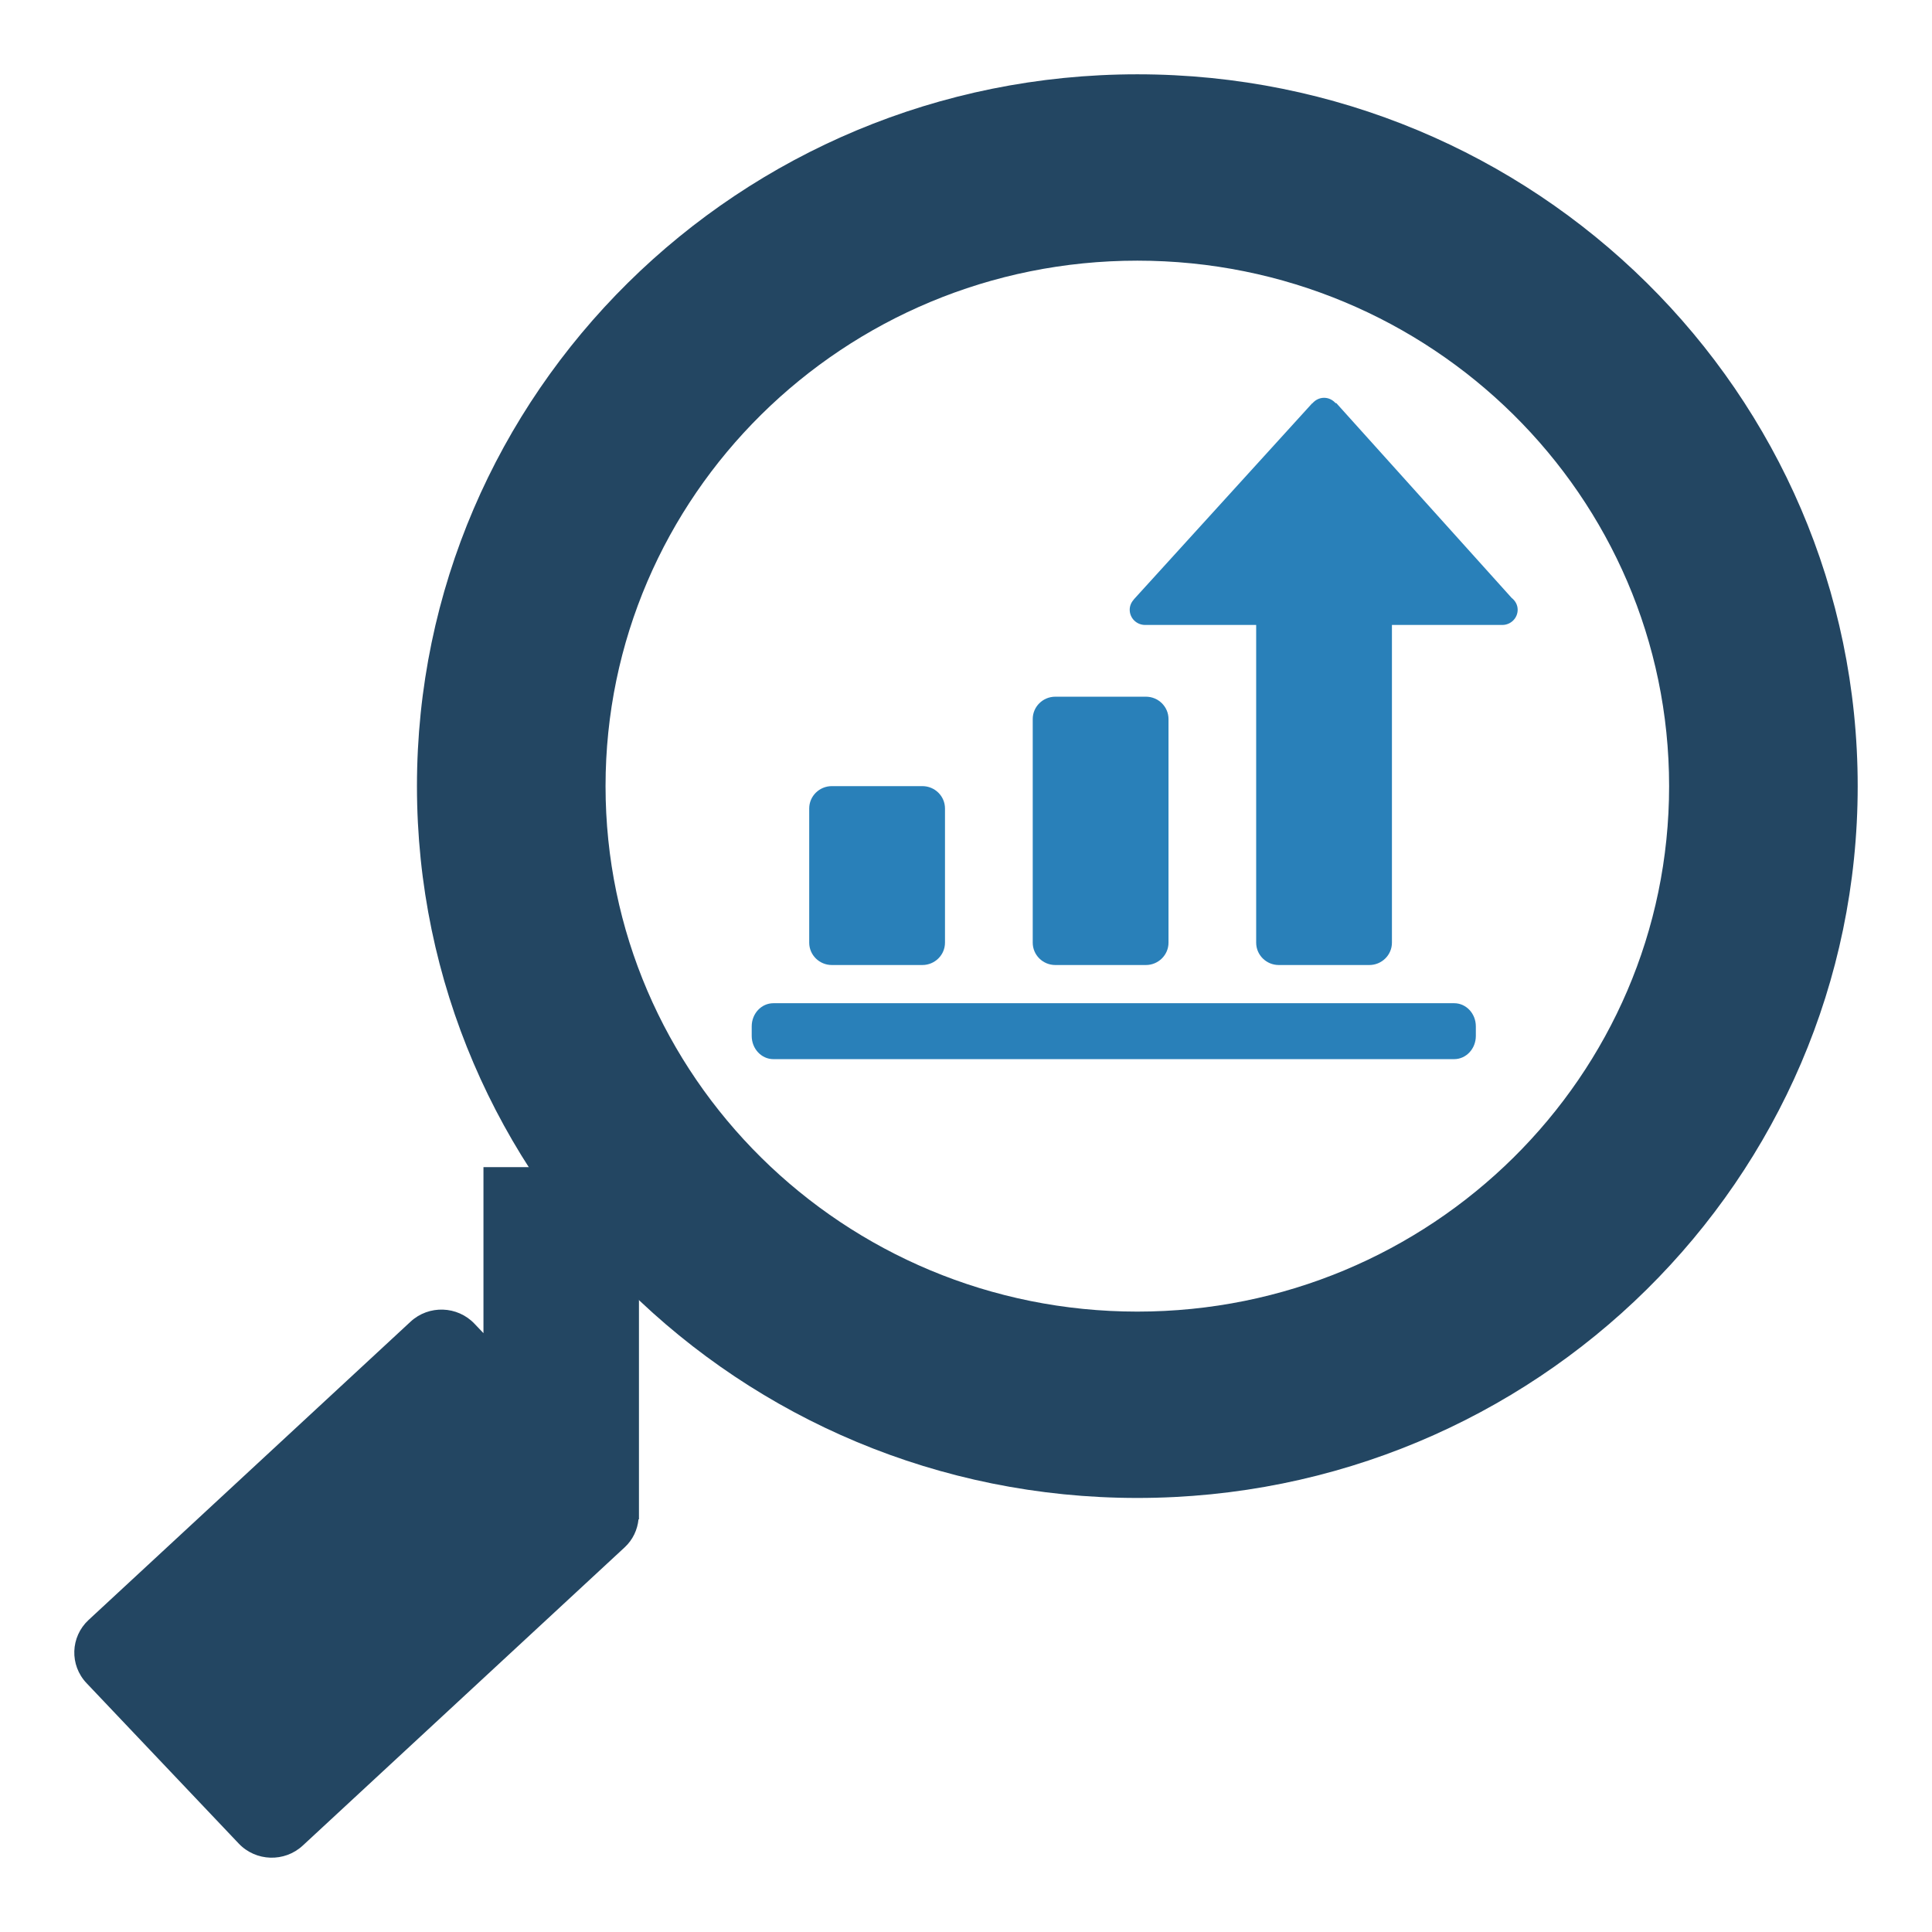 <?xml version="1.0" encoding="utf-8"?>
<!-- Generator: Adobe Illustrator 16.0.0, SVG Export Plug-In . SVG Version: 6.00 Build 0)  -->
<!DOCTYPE svg PUBLIC "-//W3C//DTD SVG 1.1//EN" "http://www.w3.org/Graphics/SVG/1.1/DTD/svg11.dtd">
<svg version="1.1" xmlns="http://www.w3.org/2000/svg" xmlns:xlink="http://www.w3.org/1999/xlink" x="0px" y="0px" width="130px"
	 height="130px" viewBox="0 0 130 130" enable-background="new 0 0 130 130" xml:space="preserve">
<g id="demo">
</g>
<g id="visibility">
	<g>
		<path fill="#234662" d="M76.528,5c-26.77,0-48.472,21.444-48.472,47.897c0,26.451,21.703,47.897,48.472,47.897
			C103.3,100.795,125,79.349,125,52.897C125,26.444,103.3,5,76.528,5z M76.528,88.255c-19.761,0-35.782-15.832-35.782-35.357
			c0-19.529,16.021-35.359,35.782-35.359c19.765,0,35.783,15.83,35.783,35.359C112.312,72.423,96.293,88.255,76.528,88.255z"/>
		<path fill="#234662" d="M32.531,78.535v1.129v1.224v8.817l-0.602-0.632c-1.15-1.214-3.079-1.277-4.305-0.139L5.962,109.002
			c-1.228,1.138-1.289,3.042-0.138,4.253l10.241,10.795c1.15,1.211,3.077,1.273,4.305,0.136l21.661-20.068
			c0.556-0.513,0.861-1.188,0.933-1.885h0.03V80.888v-1.224v-1.129H32.531z"/>
		<path fill="#2980B9" d="M63.586,63.429c0,0.83-0.682,1.505-1.522,1.505h-6.091c-0.841,0-1.523-0.675-1.523-1.505v-9.028
			c0-0.831,0.682-1.504,1.523-1.504h6.091c0.84,0,1.522,0.673,1.522,1.504V63.429z"/>
		<path fill="#2980B9" d="M78.626,63.429c0,0.83-0.683,1.505-1.522,1.505h-6.092c-0.843,0-1.522-0.675-1.522-1.505V48.383
			c0-0.83,0.68-1.504,1.522-1.504h6.092c0.84,0,1.522,0.675,1.522,1.504V63.429z"/>
		<path fill="#2980B9" d="M93.66,63.429c0,0.83-0.68,1.505-1.522,1.505h-6.091c-0.841,0-1.522-0.675-1.522-1.505V39.356
			c0-0.831,0.682-1.504,1.522-1.504h6.091c0.843,0,1.522,0.673,1.522,1.504V63.429z"/>
		<path fill="#2980B9" d="M99.306,69.707c0,0.86-0.651,1.56-1.458,1.56H52.039c-0.805,0-1.458-0.699-1.458-1.56v-0.646
			c0-0.861,0.653-1.557,1.458-1.557h45.809c0.807,0,1.458,0.695,1.458,1.557V69.707z"/>
		<path fill="#2980B9" d="M101.716,40.232L89.917,27.123h-0.052c-0.191-0.214-0.461-0.356-0.771-0.356
			c-0.315,0-0.592,0.148-0.783,0.369h-0.017l-12.005,13.2l0.002,0.008c-0.168,0.182-0.275,0.418-0.275,0.684
			c0,0.566,0.463,1.024,1.038,1.024h24.033c0.57,0,1.034-0.458,1.034-1.024C102.121,40.699,101.956,40.419,101.716,40.232z"/>
	</g>
</g>
<g id="result">
</g>
<g id="credibility">
</g>
<g id="accessibility">
</g>
</svg>
